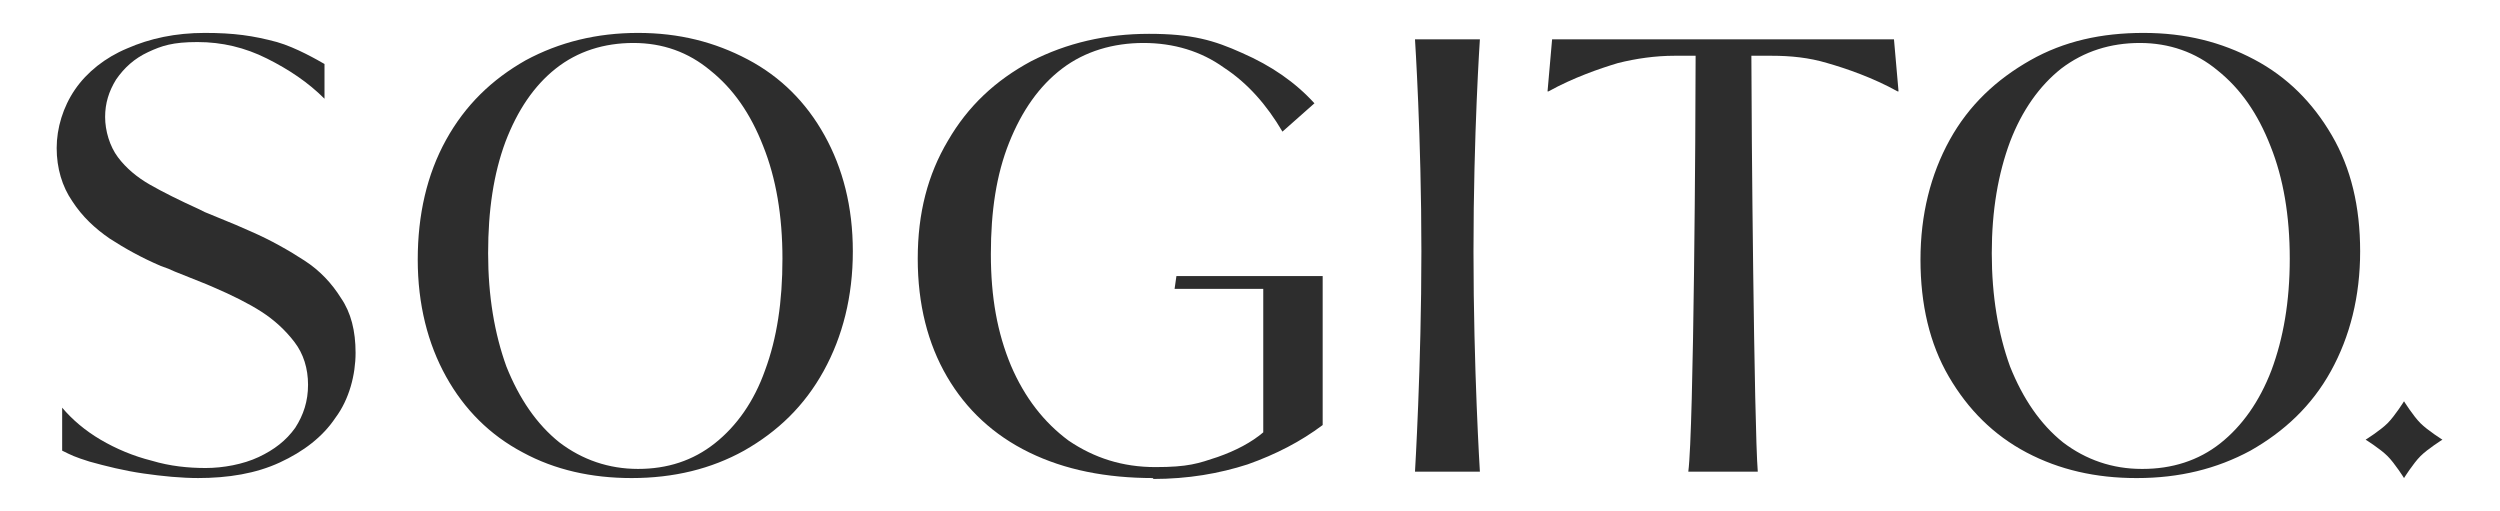 <svg xmlns="http://www.w3.org/2000/svg" viewBox="0 0 273.5 55.9"><defs><style>      .cls-1 {        fill: #2d2d2d;      }    </style></defs><g><g id="Warstwa_1"><path class="cls-1" d="M233.7,52.3c-4.4,0-8.4-.9-12-2.8-3.6-1.9-6.4-4.7-8.5-8.3-2.1-3.6-3.1-7.9-3.1-12.8s1.1-9.3,3.2-13.1c2.1-3.8,5.1-6.6,8.8-8.7s7.8-3,12.4-3,8.5,1,12.1,2.9c3.6,1.9,6.4,4.7,8.5,8.3,2.1,3.6,3.1,7.8,3.1,12.7s-1.1,9.3-3.2,13.1c-2.1,3.8-5.1,6.6-8.8,8.7-3.7,2-7.8,3-12.4,3ZM234.4,51.3c3.2,0,6.1-.9,8.5-2.8,2.4-1.9,4.3-4.6,5.6-8,1.3-3.5,2-7.5,2-12.2s-.7-8.8-2.1-12.3c-1.4-3.6-3.3-6.3-5.8-8.3-2.4-2-5.3-3-8.5-3s-6.1.9-8.6,2.8c-2.4,1.9-4.3,4.6-5.6,8-1.3,3.5-2,7.5-2,12.2s.7,8.8,2,12.4c1.4,3.5,3.3,6.3,5.8,8.3,2.5,1.9,5.4,2.9,8.6,2.9Z"></path><path class="cls-1" d="M154.8,4.3h7.1s-.7,10.3-.7,23.2.7,24.1.7,24.1h-7.1s.7-11.6.7-24.1-.7-23.2-.7-23.2Z"></path><path class="cls-1" d="M126.2,52.3c-5.2,0-9.7-.9-13.6-2.8-3.9-1.9-6.9-4.7-9-8.3-2.1-3.6-3.2-7.9-3.2-12.9s1.1-9.2,3.3-12.9c2.2-3.8,5.2-6.6,9.1-8.7,3.9-2,8.2-3,12.9-3s7.1.7,10.2,2.1c3.2,1.4,5.8,3.2,7.9,5.5l-3.5,3.1c-1.7-2.9-3.8-5.3-6.4-7-2.5-1.8-5.5-2.7-8.8-2.7s-6.4.9-8.9,2.8c-2.5,1.9-4.4,4.6-5.8,8.1-1.4,3.5-2,7.5-2,12.2s.7,8.6,2.2,12.2c1.5,3.5,3.6,6.2,6.3,8.2,2.8,1.9,5.9,2.9,9.5,2.9s4.7-.4,6.8-1.1c2-.7,3.7-1.6,5-2.7v-15.7h-9.7l.2-1.4h16v16.3c-2.4,1.8-5.1,3.2-8.2,4.3-3.1,1-6.5,1.6-10.4,1.6Z"></path><path class="cls-1" d="M69.1,52.3c-4.4,0-8.4-.9-11.9-2.8-3.6-1.9-6.4-4.7-8.4-8.3-2-3.6-3.1-7.9-3.1-12.8s1-9.3,3.1-13.1c2.1-3.8,5-6.6,8.7-8.7,3.7-2,7.8-3,12.3-3s8.4,1,12,2.9c3.6,1.9,6.4,4.7,8.4,8.3,2,3.6,3.1,7.8,3.1,12.7s-1.1,9.3-3.2,13.1c-2.1,3.8-5,6.6-8.7,8.7-3.6,2-7.7,3-12.3,3ZM69.8,51.3c3.2,0,6-.9,8.4-2.8,2.4-1.9,4.3-4.6,5.5-8,1.3-3.5,1.9-7.5,1.9-12.2s-.7-8.8-2.1-12.3c-1.4-3.6-3.3-6.3-5.8-8.3-2.4-2-5.2-3-8.4-3s-6.1.9-8.5,2.8c-2.4,1.9-4.2,4.6-5.5,8-1.3,3.5-1.9,7.5-1.9,12.2s.7,8.8,2,12.4c1.4,3.5,3.3,6.3,5.8,8.3,2.5,1.9,5.4,2.9,8.6,2.9Z"></path><path class="cls-1" d="M21.8,52.3c-2,0-4-.2-6.1-.5-2.1-.3-4.1-.8-5.9-1.3-1.6-.5-2-.7-3-1.2v-4.7c1.1,1.3,2.5,2.5,4.2,3.5,1.7,1,3.6,1.8,5.6,2.3,2,.6,4,.8,5.9.8s4.1-.4,5.8-1.2c1.7-.8,3-1.8,4-3.2.9-1.4,1.4-2.9,1.4-4.7s-.5-3.4-1.5-4.7c-1-1.3-2.2-2.4-3.6-3.3-1.4-.9-3.2-1.8-5.3-2.7-.2-.1-.5-.2-.7-.3l-3.5-1.4c-.4-.2-.9-.4-1.5-.6-2.1-.9-3.9-1.9-5.6-3-1.6-1.1-3-2.4-4.1-4.1-1.1-1.6-1.7-3.6-1.7-5.8s.7-4.5,2-6.4c1.3-1.9,3.3-3.5,5.7-4.5,2.5-1.1,5.3-1.7,8.5-1.7s5.3.3,7.9,1c2.1.6,4.5,2,5.2,2.4v3.8c-1.8-1.8-3.9-3.2-6.3-4.4-2.4-1.2-4.9-1.8-7.6-1.8s-3.9.4-5.4,1.1c-1.5.7-2.6,1.7-3.5,3-.8,1.3-1.2,2.6-1.2,4.1s.5,3.2,1.4,4.4c.9,1.2,2.1,2.2,3.5,3,1.4.8,3.2,1.7,5.4,2.7l.6.3,3.4,1.4,1.6.7c2.3,1,4.2,2.1,5.9,3.2,1.7,1.1,3,2.5,4,4.1,1.1,1.6,1.6,3.6,1.6,6s-.7,5.1-2.2,7.1c-1.4,2.1-3.5,3.7-6.1,4.9-2.6,1.2-5.6,1.7-9,1.7Z"></path><path class="cls-1" d="M185.5,6.1h-2.3c-2.1,0-4.2.3-6.2.8-2,.6-4.9,1.6-7.6,3.1h-.1l.5-5.7h37.4l.5,5.7h-.1c-2.7-1.5-5.6-2.5-7.7-3.1-2-.6-4-.8-6.1-.8h-2.2c0,7.3.3,40.5.7,45.5h-7.6c.6-4.6.8-38.2.8-45.5Z"></path><path class="cls-1" d="M258.8,48.1s1.6-1,2.4-1.8c.8-.8,1.8-2.4,1.8-2.4,0,0,1,1.6,1.8,2.4.8.8,2.4,1.8,2.4,1.8,0,0-1.6,1-2.4,1.8-.8.8-1.8,2.4-1.8,2.4,0,0-1-1.6-1.8-2.4-.8-.8-2.4-1.8-2.4-1.8Z"></path></g></g></svg>